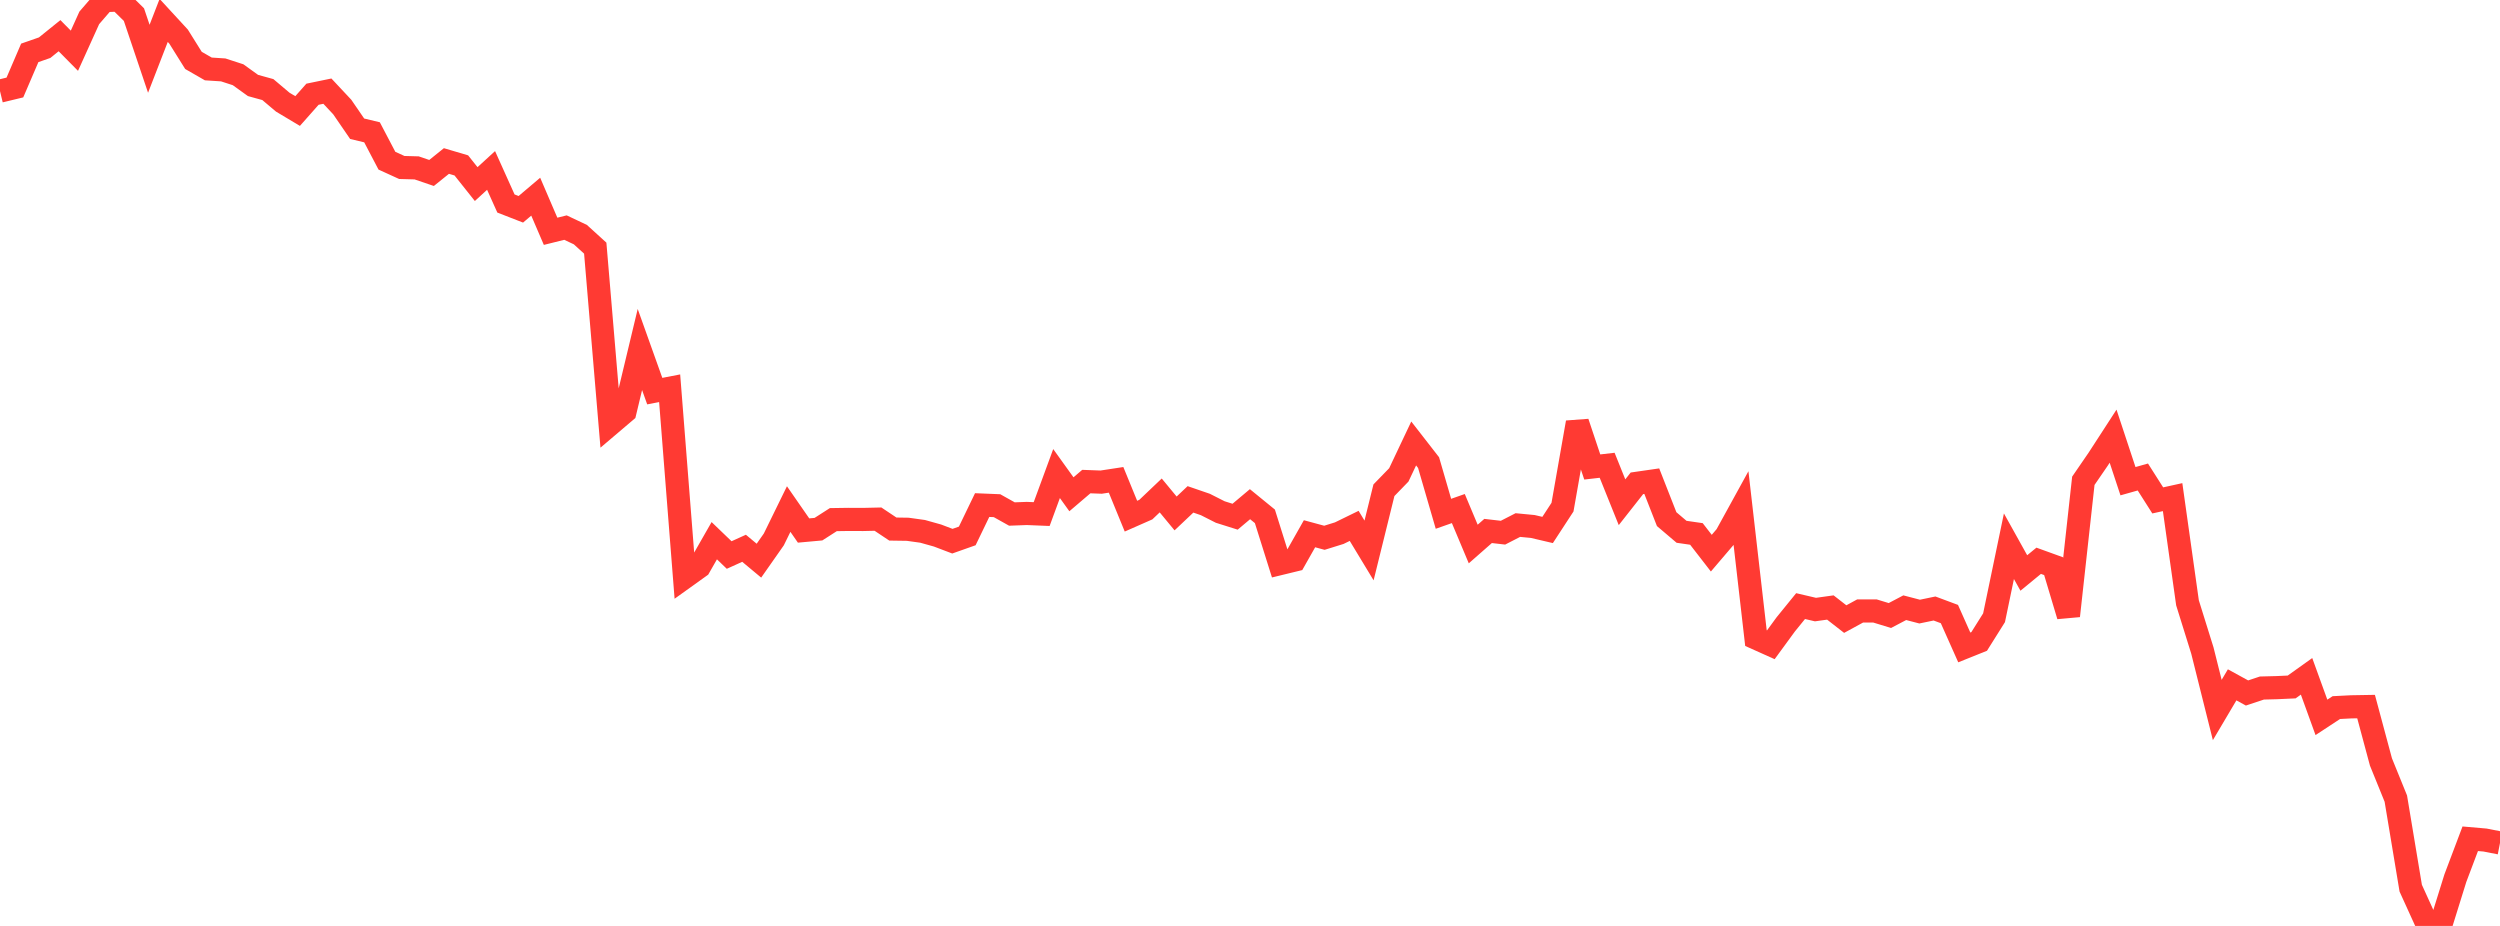 <?xml version="1.0" standalone="no"?>
<!DOCTYPE svg PUBLIC "-//W3C//DTD SVG 1.1//EN" "http://www.w3.org/Graphics/SVG/1.1/DTD/svg11.dtd">

<svg width="135" height="50" viewBox="0 0 135 50" preserveAspectRatio="none" 
  xmlns="http://www.w3.org/2000/svg"
  xmlns:xlink="http://www.w3.org/1999/xlink">


<polyline points="0.0, 4.919 0.804, 4.725 1.607, 2.855 2.411, 2.575 3.214, 1.927 4.018, 2.74 4.821, 0.965 5.625, 0.034 6.429, 0.0 7.232, 0.788 8.036, 3.174 8.839, 1.103 9.643, 1.976 10.446, 3.261 11.25, 3.723 12.054, 3.775 12.857, 4.036 13.661, 4.615 14.464, 4.837 15.268, 5.516 16.071, 5.996 16.875, 5.088 17.679, 4.922 18.482, 5.78 19.286, 6.952 20.089, 7.144 20.893, 8.677 21.696, 9.044 22.5, 9.066 23.304, 9.34 24.107, 8.694 24.911, 8.932 25.714, 9.941 26.518, 9.204 27.321, 10.989 28.125, 11.302 28.929, 10.621 29.732, 12.49 30.536, 12.29 31.339, 12.669 32.143, 13.4 32.946, 22.912 33.75, 22.229 34.554, 18.873 35.357, 21.121 36.161, 20.965 36.964, 31.179 37.768, 30.603 38.571, 29.198 39.375, 29.971 40.179, 29.607 40.982, 30.276 41.786, 29.129 42.589, 27.489 43.393, 28.648 44.196, 28.575 45.0, 28.06 45.804, 28.048 46.607, 28.051 47.411, 28.033 48.214, 28.569 49.018, 28.581 49.821, 28.693 50.625, 28.918 51.429, 29.224 52.232, 28.94 53.036, 27.274 53.839, 27.307 54.643, 27.757 55.446, 27.727 56.25, 27.76 57.054, 25.572 57.857, 26.691 58.661, 26.005 59.464, 26.035 60.268, 25.912 61.071, 27.873 61.875, 27.519 62.679, 26.754 63.482, 27.726 64.286, 26.966 65.089, 27.242 65.893, 27.649 66.696, 27.902 67.5, 27.226 68.304, 27.882 69.107, 30.437 69.911, 30.241 70.714, 28.822 71.518, 29.04 72.321, 28.79 73.125, 28.397 73.929, 29.725 74.732, 26.473 75.536, 25.644 76.339, 23.947 77.143, 24.981 77.946, 27.745 78.75, 27.462 79.554, 29.377 80.357, 28.672 81.161, 28.765 81.964, 28.353 82.768, 28.43 83.571, 28.618 84.375, 27.386 85.179, 22.814 85.982, 25.217 86.786, 25.125 87.589, 27.121 88.393, 26.099 89.196, 25.983 90.0, 28.034 90.804, 28.717 91.607, 28.833 92.411, 29.871 93.214, 28.93 94.018, 27.467 94.821, 34.457 95.625, 34.818 96.429, 33.718 97.232, 32.729 98.036, 32.917 98.839, 32.805 99.643, 33.431 100.446, 32.993 101.25, 32.993 102.054, 33.238 102.857, 32.816 103.661, 33.026 104.464, 32.859 105.268, 33.159 106.071, 34.961 106.875, 34.638 107.679, 33.358 108.482, 29.496 109.286, 30.941 110.089, 30.282 110.893, 30.573 111.696, 33.256 112.5, 25.963 113.304, 24.792 114.107, 23.554 114.911, 25.985 115.714, 25.758 116.518, 27.022 117.321, 26.845 118.125, 32.553 118.929, 35.132 119.732, 38.34 120.536, 36.981 121.339, 37.421 122.143, 37.154 122.946, 37.133 123.75, 37.096 124.554, 36.522 125.357, 38.738 126.161, 38.21 126.964, 38.169 127.768, 38.155 128.571, 41.145 129.375, 43.125 130.179, 47.961 130.982, 49.727 131.786, 50.0 132.589, 47.422 133.393, 45.293 134.196, 45.363 135.0, 45.521" fill="none" stroke="#ff3a33" stroke-width="1.25"/>

</svg>